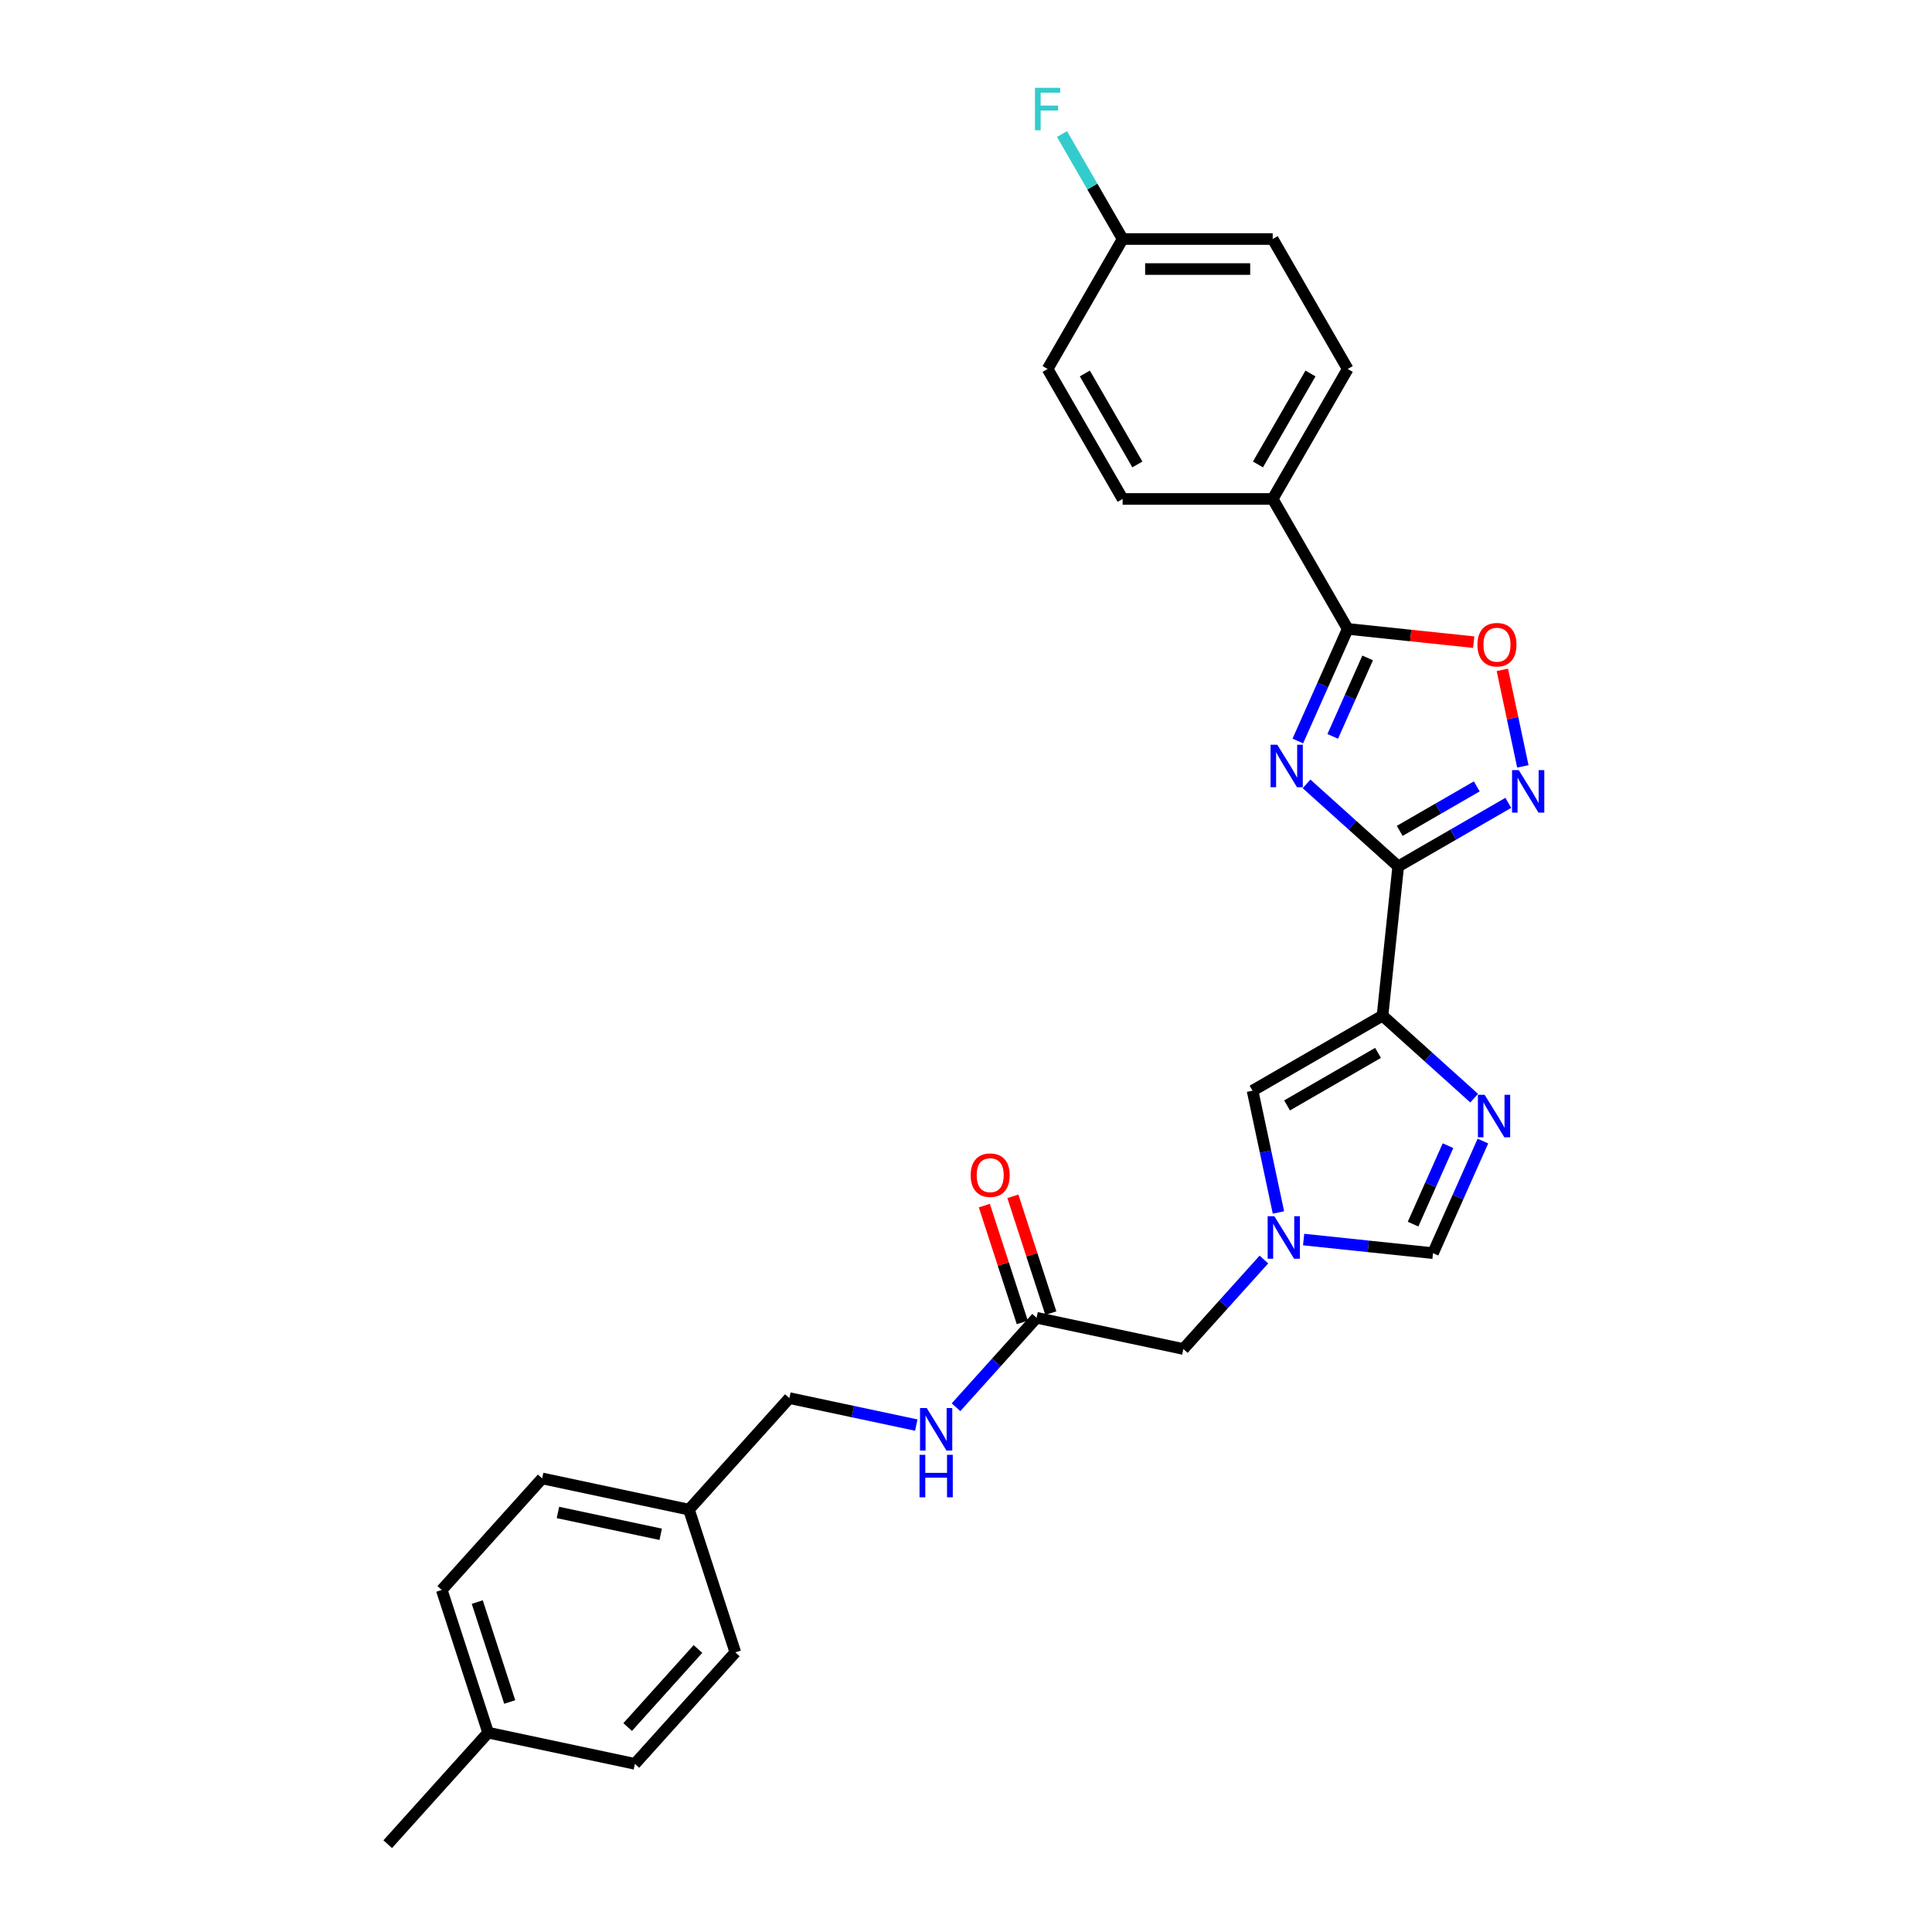<?xml version='1.0' encoding='iso-8859-1'?>
<svg version='1.1' baseProfile='full'
              xmlns='http://www.w3.org/2000/svg'
                      xmlns:rdkit='http://www.rdkit.org/xml'
                      xmlns:xlink='http://www.w3.org/1999/xlink'
                  xml:space='preserve'
width='1000px' height='1000px' viewBox='0 0 1000 1000'>
<!-- END OF HEADER -->
<rect style='opacity:1.0;fill:#FFFFFF;stroke:none' width='1000' height='1000' x='0' y='0'> </rect>
<path class='bond-0' d='M 723.709,448.451 L 699.99,427.094' style='fill:none;fill-rule:evenodd;stroke:#000000;stroke-width:6px;stroke-linecap:butt;stroke-linejoin:miter;stroke-opacity:1' />
<path class='bond-0' d='M 699.99,427.094 L 676.271,405.737' style='fill:none;fill-rule:evenodd;stroke:#0000FF;stroke-width:6px;stroke-linecap:butt;stroke-linejoin:miter;stroke-opacity:1' />
<path class='bond-1' d='M 723.709,448.451 L 715.59,525.698' style='fill:none;fill-rule:evenodd;stroke:#000000;stroke-width:6px;stroke-linecap:butt;stroke-linejoin:miter;stroke-opacity:1' />
<path class='bond-2' d='M 723.709,448.451 L 752.201,432.001' style='fill:none;fill-rule:evenodd;stroke:#000000;stroke-width:6px;stroke-linecap:butt;stroke-linejoin:miter;stroke-opacity:1' />
<path class='bond-2' d='M 752.201,432.001 L 780.692,415.552' style='fill:none;fill-rule:evenodd;stroke:#0000FF;stroke-width:6px;stroke-linecap:butt;stroke-linejoin:miter;stroke-opacity:1' />
<path class='bond-2' d='M 724.49,430.063 L 744.434,418.548' style='fill:none;fill-rule:evenodd;stroke:#000000;stroke-width:6px;stroke-linecap:butt;stroke-linejoin:miter;stroke-opacity:1' />
<path class='bond-2' d='M 744.434,418.548 L 764.378,407.033' style='fill:none;fill-rule:evenodd;stroke:#0000FF;stroke-width:6px;stroke-linecap:butt;stroke-linejoin:miter;stroke-opacity:1' />
<path class='bond-3' d='M 671.749,383.537 L 684.664,354.529' style='fill:none;fill-rule:evenodd;stroke:#0000FF;stroke-width:6px;stroke-linecap:butt;stroke-linejoin:miter;stroke-opacity:1' />
<path class='bond-3' d='M 684.664,354.529 L 697.58,325.52' style='fill:none;fill-rule:evenodd;stroke:#000000;stroke-width:6px;stroke-linecap:butt;stroke-linejoin:miter;stroke-opacity:1' />
<path class='bond-3' d='M 689.815,381.153 L 698.856,360.847' style='fill:none;fill-rule:evenodd;stroke:#0000FF;stroke-width:6px;stroke-linecap:butt;stroke-linejoin:miter;stroke-opacity:1' />
<path class='bond-3' d='M 698.856,360.847 L 707.897,340.541' style='fill:none;fill-rule:evenodd;stroke:#000000;stroke-width:6px;stroke-linecap:butt;stroke-linejoin:miter;stroke-opacity:1' />
<path class='bond-4' d='M 715.59,525.698 L 739.31,547.055' style='fill:none;fill-rule:evenodd;stroke:#000000;stroke-width:6px;stroke-linecap:butt;stroke-linejoin:miter;stroke-opacity:1' />
<path class='bond-4' d='M 739.31,547.055 L 763.029,568.412' style='fill:none;fill-rule:evenodd;stroke:#0000FF;stroke-width:6px;stroke-linecap:butt;stroke-linejoin:miter;stroke-opacity:1' />
<path class='bond-7' d='M 715.59,525.698 L 648.324,564.535' style='fill:none;fill-rule:evenodd;stroke:#000000;stroke-width:6px;stroke-linecap:butt;stroke-linejoin:miter;stroke-opacity:1' />
<path class='bond-7' d='M 713.268,544.977 L 666.181,572.163' style='fill:none;fill-rule:evenodd;stroke:#000000;stroke-width:6px;stroke-linecap:butt;stroke-linejoin:miter;stroke-opacity:1' />
<path class='bond-5' d='M 788.226,396.674 L 782.916,371.694' style='fill:none;fill-rule:evenodd;stroke:#0000FF;stroke-width:6px;stroke-linecap:butt;stroke-linejoin:miter;stroke-opacity:1' />
<path class='bond-5' d='M 782.916,371.694 L 777.606,346.715' style='fill:none;fill-rule:evenodd;stroke:#FF0000;stroke-width:6px;stroke-linecap:butt;stroke-linejoin:miter;stroke-opacity:1' />
<path class='bond-10' d='M 697.58,325.52 L 658.743,258.253' style='fill:none;fill-rule:evenodd;stroke:#000000;stroke-width:6px;stroke-linecap:butt;stroke-linejoin:miter;stroke-opacity:1' />
<path class='bond-28' d='M 697.58,325.52 L 730.184,328.947' style='fill:none;fill-rule:evenodd;stroke:#000000;stroke-width:6px;stroke-linecap:butt;stroke-linejoin:miter;stroke-opacity:1' />
<path class='bond-28' d='M 730.184,328.947 L 762.788,332.374' style='fill:none;fill-rule:evenodd;stroke:#FF0000;stroke-width:6px;stroke-linecap:butt;stroke-linejoin:miter;stroke-opacity:1' />
<path class='bond-8' d='M 767.551,590.612 L 754.636,619.621' style='fill:none;fill-rule:evenodd;stroke:#0000FF;stroke-width:6px;stroke-linecap:butt;stroke-linejoin:miter;stroke-opacity:1' />
<path class='bond-8' d='M 754.636,619.621 L 741.72,648.629' style='fill:none;fill-rule:evenodd;stroke:#000000;stroke-width:6px;stroke-linecap:butt;stroke-linejoin:miter;stroke-opacity:1' />
<path class='bond-8' d='M 749.485,592.996 L 740.444,613.302' style='fill:none;fill-rule:evenodd;stroke:#0000FF;stroke-width:6px;stroke-linecap:butt;stroke-linejoin:miter;stroke-opacity:1' />
<path class='bond-8' d='M 740.444,613.302 L 731.403,633.608' style='fill:none;fill-rule:evenodd;stroke:#000000;stroke-width:6px;stroke-linecap:butt;stroke-linejoin:miter;stroke-opacity:1' />
<path class='bond-6' d='M 661.722,627.57 L 655.023,596.052' style='fill:none;fill-rule:evenodd;stroke:#0000FF;stroke-width:6px;stroke-linecap:butt;stroke-linejoin:miter;stroke-opacity:1' />
<path class='bond-6' d='M 655.023,596.052 L 648.324,564.535' style='fill:none;fill-rule:evenodd;stroke:#000000;stroke-width:6px;stroke-linecap:butt;stroke-linejoin:miter;stroke-opacity:1' />
<path class='bond-12' d='M 654.189,651.932 L 633.344,675.082' style='fill:none;fill-rule:evenodd;stroke:#0000FF;stroke-width:6px;stroke-linecap:butt;stroke-linejoin:miter;stroke-opacity:1' />
<path class='bond-12' d='M 633.344,675.082 L 612.499,698.233' style='fill:none;fill-rule:evenodd;stroke:#000000;stroke-width:6px;stroke-linecap:butt;stroke-linejoin:miter;stroke-opacity:1' />
<path class='bond-29' d='M 674.757,641.591 L 708.238,645.11' style='fill:none;fill-rule:evenodd;stroke:#0000FF;stroke-width:6px;stroke-linecap:butt;stroke-linejoin:miter;stroke-opacity:1' />
<path class='bond-29' d='M 708.238,645.11 L 741.72,648.629' style='fill:none;fill-rule:evenodd;stroke:#000000;stroke-width:6px;stroke-linecap:butt;stroke-linejoin:miter;stroke-opacity:1' />
<path class='bond-9' d='M 536.524,682.083 L 612.499,698.233' style='fill:none;fill-rule:evenodd;stroke:#000000;stroke-width:6px;stroke-linecap:butt;stroke-linejoin:miter;stroke-opacity:1' />
<path class='bond-11' d='M 536.524,682.083 L 515.679,705.234' style='fill:none;fill-rule:evenodd;stroke:#000000;stroke-width:6px;stroke-linecap:butt;stroke-linejoin:miter;stroke-opacity:1' />
<path class='bond-11' d='M 515.679,705.234 L 494.835,728.384' style='fill:none;fill-rule:evenodd;stroke:#0000FF;stroke-width:6px;stroke-linecap:butt;stroke-linejoin:miter;stroke-opacity:1' />
<path class='bond-13' d='M 543.911,679.683 L 534.088,649.451' style='fill:none;fill-rule:evenodd;stroke:#000000;stroke-width:6px;stroke-linecap:butt;stroke-linejoin:miter;stroke-opacity:1' />
<path class='bond-13' d='M 534.088,649.451 L 524.265,619.218' style='fill:none;fill-rule:evenodd;stroke:#FF0000;stroke-width:6px;stroke-linecap:butt;stroke-linejoin:miter;stroke-opacity:1' />
<path class='bond-13' d='M 529.137,684.484 L 519.314,654.251' style='fill:none;fill-rule:evenodd;stroke:#000000;stroke-width:6px;stroke-linecap:butt;stroke-linejoin:miter;stroke-opacity:1' />
<path class='bond-13' d='M 519.314,654.251 L 509.491,624.019' style='fill:none;fill-rule:evenodd;stroke:#FF0000;stroke-width:6px;stroke-linecap:butt;stroke-linejoin:miter;stroke-opacity:1' />
<path class='bond-14' d='M 658.743,258.253 L 697.58,190.986' style='fill:none;fill-rule:evenodd;stroke:#000000;stroke-width:6px;stroke-linecap:butt;stroke-linejoin:miter;stroke-opacity:1' />
<path class='bond-14' d='M 651.115,240.396 L 678.301,193.309' style='fill:none;fill-rule:evenodd;stroke:#000000;stroke-width:6px;stroke-linecap:butt;stroke-linejoin:miter;stroke-opacity:1' />
<path class='bond-15' d='M 658.743,258.253 L 581.07,258.253' style='fill:none;fill-rule:evenodd;stroke:#000000;stroke-width:6px;stroke-linecap:butt;stroke-linejoin:miter;stroke-opacity:1' />
<path class='bond-17' d='M 474.267,737.62 L 441.421,730.638' style='fill:none;fill-rule:evenodd;stroke:#0000FF;stroke-width:6px;stroke-linecap:butt;stroke-linejoin:miter;stroke-opacity:1' />
<path class='bond-17' d='M 441.421,730.638 L 408.575,723.657' style='fill:none;fill-rule:evenodd;stroke:#000000;stroke-width:6px;stroke-linecap:butt;stroke-linejoin:miter;stroke-opacity:1' />
<path class='bond-20' d='M 697.58,190.986 L 658.743,123.72' style='fill:none;fill-rule:evenodd;stroke:#000000;stroke-width:6px;stroke-linecap:butt;stroke-linejoin:miter;stroke-opacity:1' />
<path class='bond-19' d='M 581.07,258.253 L 542.234,190.986' style='fill:none;fill-rule:evenodd;stroke:#000000;stroke-width:6px;stroke-linecap:butt;stroke-linejoin:miter;stroke-opacity:1' />
<path class='bond-19' d='M 588.698,240.396 L 561.513,193.309' style='fill:none;fill-rule:evenodd;stroke:#000000;stroke-width:6px;stroke-linecap:butt;stroke-linejoin:miter;stroke-opacity:1' />
<path class='bond-16' d='M 581.07,123.72 L 542.234,190.986' style='fill:none;fill-rule:evenodd;stroke:#000000;stroke-width:6px;stroke-linecap:butt;stroke-linejoin:miter;stroke-opacity:1' />
<path class='bond-21' d='M 581.07,123.72 L 565.388,96.556' style='fill:none;fill-rule:evenodd;stroke:#000000;stroke-width:6px;stroke-linecap:butt;stroke-linejoin:miter;stroke-opacity:1' />
<path class='bond-21' d='M 565.388,96.556 L 549.705,69.393' style='fill:none;fill-rule:evenodd;stroke:#33CCCC;stroke-width:6px;stroke-linecap:butt;stroke-linejoin:miter;stroke-opacity:1' />
<path class='bond-30' d='M 581.07,123.72 L 658.743,123.72' style='fill:none;fill-rule:evenodd;stroke:#000000;stroke-width:6px;stroke-linecap:butt;stroke-linejoin:miter;stroke-opacity:1' />
<path class='bond-30' d='M 592.721,139.254 L 647.092,139.254' style='fill:none;fill-rule:evenodd;stroke:#000000;stroke-width:6px;stroke-linecap:butt;stroke-linejoin:miter;stroke-opacity:1' />
<path class='bond-18' d='M 408.575,723.657 L 356.602,781.379' style='fill:none;fill-rule:evenodd;stroke:#000000;stroke-width:6px;stroke-linecap:butt;stroke-linejoin:miter;stroke-opacity:1' />
<path class='bond-23' d='M 356.602,781.379 L 380.604,855.25' style='fill:none;fill-rule:evenodd;stroke:#000000;stroke-width:6px;stroke-linecap:butt;stroke-linejoin:miter;stroke-opacity:1' />
<path class='bond-24' d='M 356.602,781.379 L 280.626,765.23' style='fill:none;fill-rule:evenodd;stroke:#000000;stroke-width:6px;stroke-linecap:butt;stroke-linejoin:miter;stroke-opacity:1' />
<path class='bond-24' d='M 341.976,794.152 L 288.793,782.847' style='fill:none;fill-rule:evenodd;stroke:#000000;stroke-width:6px;stroke-linecap:butt;stroke-linejoin:miter;stroke-opacity:1' />
<path class='bond-22' d='M 252.655,896.823 L 228.653,822.952' style='fill:none;fill-rule:evenodd;stroke:#000000;stroke-width:6px;stroke-linecap:butt;stroke-linejoin:miter;stroke-opacity:1' />
<path class='bond-22' d='M 263.829,880.942 L 247.027,829.232' style='fill:none;fill-rule:evenodd;stroke:#000000;stroke-width:6px;stroke-linecap:butt;stroke-linejoin:miter;stroke-opacity:1' />
<path class='bond-27' d='M 252.655,896.823 L 200.682,954.545' style='fill:none;fill-rule:evenodd;stroke:#000000;stroke-width:6px;stroke-linecap:butt;stroke-linejoin:miter;stroke-opacity:1' />
<path class='bond-31' d='M 252.655,896.823 L 328.631,912.972' style='fill:none;fill-rule:evenodd;stroke:#000000;stroke-width:6px;stroke-linecap:butt;stroke-linejoin:miter;stroke-opacity:1' />
<path class='bond-26' d='M 380.604,855.25 L 328.631,912.972' style='fill:none;fill-rule:evenodd;stroke:#000000;stroke-width:6px;stroke-linecap:butt;stroke-linejoin:miter;stroke-opacity:1' />
<path class='bond-26' d='M 361.264,853.514 L 324.882,893.919' style='fill:none;fill-rule:evenodd;stroke:#000000;stroke-width:6px;stroke-linecap:butt;stroke-linejoin:miter;stroke-opacity:1' />
<path class='bond-25' d='M 280.626,765.23 L 228.653,822.952' style='fill:none;fill-rule:evenodd;stroke:#000000;stroke-width:6px;stroke-linecap:butt;stroke-linejoin:miter;stroke-opacity:1' />
<path  class='atom-1' d='M 661.125 385.479
L 668.333 397.13
Q 669.048 398.28, 670.197 400.361
Q 671.347 402.443, 671.409 402.567
L 671.409 385.479
L 674.329 385.479
L 674.329 407.476
L 671.316 407.476
L 663.579 394.738
Q 662.678 393.246, 661.715 391.538
Q 660.783 389.829, 660.504 389.301
L 660.504 407.476
L 657.645 407.476
L 657.645 385.479
L 661.125 385.479
' fill='#0000FF'/>
<path  class='atom-3' d='M 786.114 398.616
L 793.322 410.267
Q 794.036 411.416, 795.186 413.498
Q 796.336 415.58, 796.398 415.704
L 796.398 398.616
L 799.318 398.616
L 799.318 420.613
L 796.305 420.613
L 788.568 407.875
Q 787.667 406.383, 786.704 404.674
Q 785.772 402.966, 785.492 402.437
L 785.492 420.613
L 782.634 420.613
L 782.634 398.616
L 786.114 398.616
' fill='#0000FF'/>
<path  class='atom-5' d='M 768.45 566.673
L 775.658 578.324
Q 776.373 579.474, 777.523 581.555
Q 778.672 583.637, 778.734 583.761
L 778.734 566.673
L 781.655 566.673
L 781.655 588.67
L 778.641 588.67
L 770.905 575.932
Q 770.004 574.44, 769.041 572.732
Q 768.109 571.023, 767.829 570.495
L 767.829 588.67
L 764.971 588.67
L 764.971 566.673
L 768.45 566.673
' fill='#0000FF'/>
<path  class='atom-6' d='M 764.73 333.701
Q 764.73 328.419, 767.339 325.468
Q 769.949 322.516, 774.827 322.516
Q 779.705 322.516, 782.315 325.468
Q 784.925 328.419, 784.925 333.701
Q 784.925 339.045, 782.284 342.09
Q 779.643 345.103, 774.827 345.103
Q 769.98 345.103, 767.339 342.09
Q 764.73 339.076, 764.73 333.701
M 774.827 342.618
Q 778.183 342.618, 779.985 340.381
Q 781.818 338.113, 781.818 333.701
Q 781.818 329.382, 779.985 327.208
Q 778.183 325.002, 774.827 325.002
Q 771.472 325.002, 769.639 327.177
Q 767.836 329.351, 767.836 333.701
Q 767.836 338.144, 769.639 340.381
Q 771.472 342.618, 774.827 342.618
' fill='#FF0000'/>
<path  class='atom-7' d='M 659.61 629.512
L 666.819 641.163
Q 667.533 642.312, 668.683 644.394
Q 669.832 646.476, 669.894 646.6
L 669.894 629.512
L 672.815 629.512
L 672.815 651.509
L 669.801 651.509
L 662.065 638.77
Q 661.164 637.279, 660.201 635.57
Q 659.269 633.862, 658.989 633.333
L 658.989 651.509
L 656.131 651.509
L 656.131 629.512
L 659.61 629.512
' fill='#0000FF'/>
<path  class='atom-12' d='M 479.688 728.807
L 486.896 740.458
Q 487.611 741.608, 488.76 743.689
Q 489.91 745.771, 489.972 745.895
L 489.972 728.807
L 492.893 728.807
L 492.893 750.804
L 489.879 750.804
L 482.143 738.066
Q 481.242 736.574, 480.279 734.866
Q 479.347 733.157, 479.067 732.629
L 479.067 750.804
L 476.209 750.804
L 476.209 728.807
L 479.688 728.807
' fill='#0000FF'/>
<path  class='atom-12' d='M 475.944 753.004
L 478.927 753.004
L 478.927 762.356
L 490.174 762.356
L 490.174 753.004
L 493.157 753.004
L 493.157 775.001
L 490.174 775.001
L 490.174 764.841
L 478.927 764.841
L 478.927 775.001
L 475.944 775.001
L 475.944 753.004
' fill='#0000FF'/>
<path  class='atom-14' d='M 502.424 608.274
Q 502.424 602.993, 505.034 600.041
Q 507.644 597.089, 512.522 597.089
Q 517.4 597.089, 520.009 600.041
Q 522.619 602.993, 522.619 608.274
Q 522.619 613.618, 519.978 616.663
Q 517.337 619.677, 512.522 619.677
Q 507.675 619.677, 505.034 616.663
Q 502.424 613.649, 502.424 608.274
M 512.522 617.191
Q 515.877 617.191, 517.679 614.954
Q 519.512 612.686, 519.512 608.274
Q 519.512 603.956, 517.679 601.781
Q 515.877 599.575, 512.522 599.575
Q 509.166 599.575, 507.333 601.75
Q 505.531 603.925, 505.531 608.274
Q 505.531 612.717, 507.333 614.954
Q 509.166 617.191, 512.522 617.191
' fill='#FF0000'/>
<path  class='atom-22' d='M 535.694 45.455
L 548.774 45.455
L 548.774 47.971
L 538.645 47.971
L 538.645 54.651
L 547.655 54.651
L 547.655 57.199
L 538.645 57.199
L 538.645 67.451
L 535.694 67.451
L 535.694 45.455
' fill='#33CCCC'/>
</svg>
